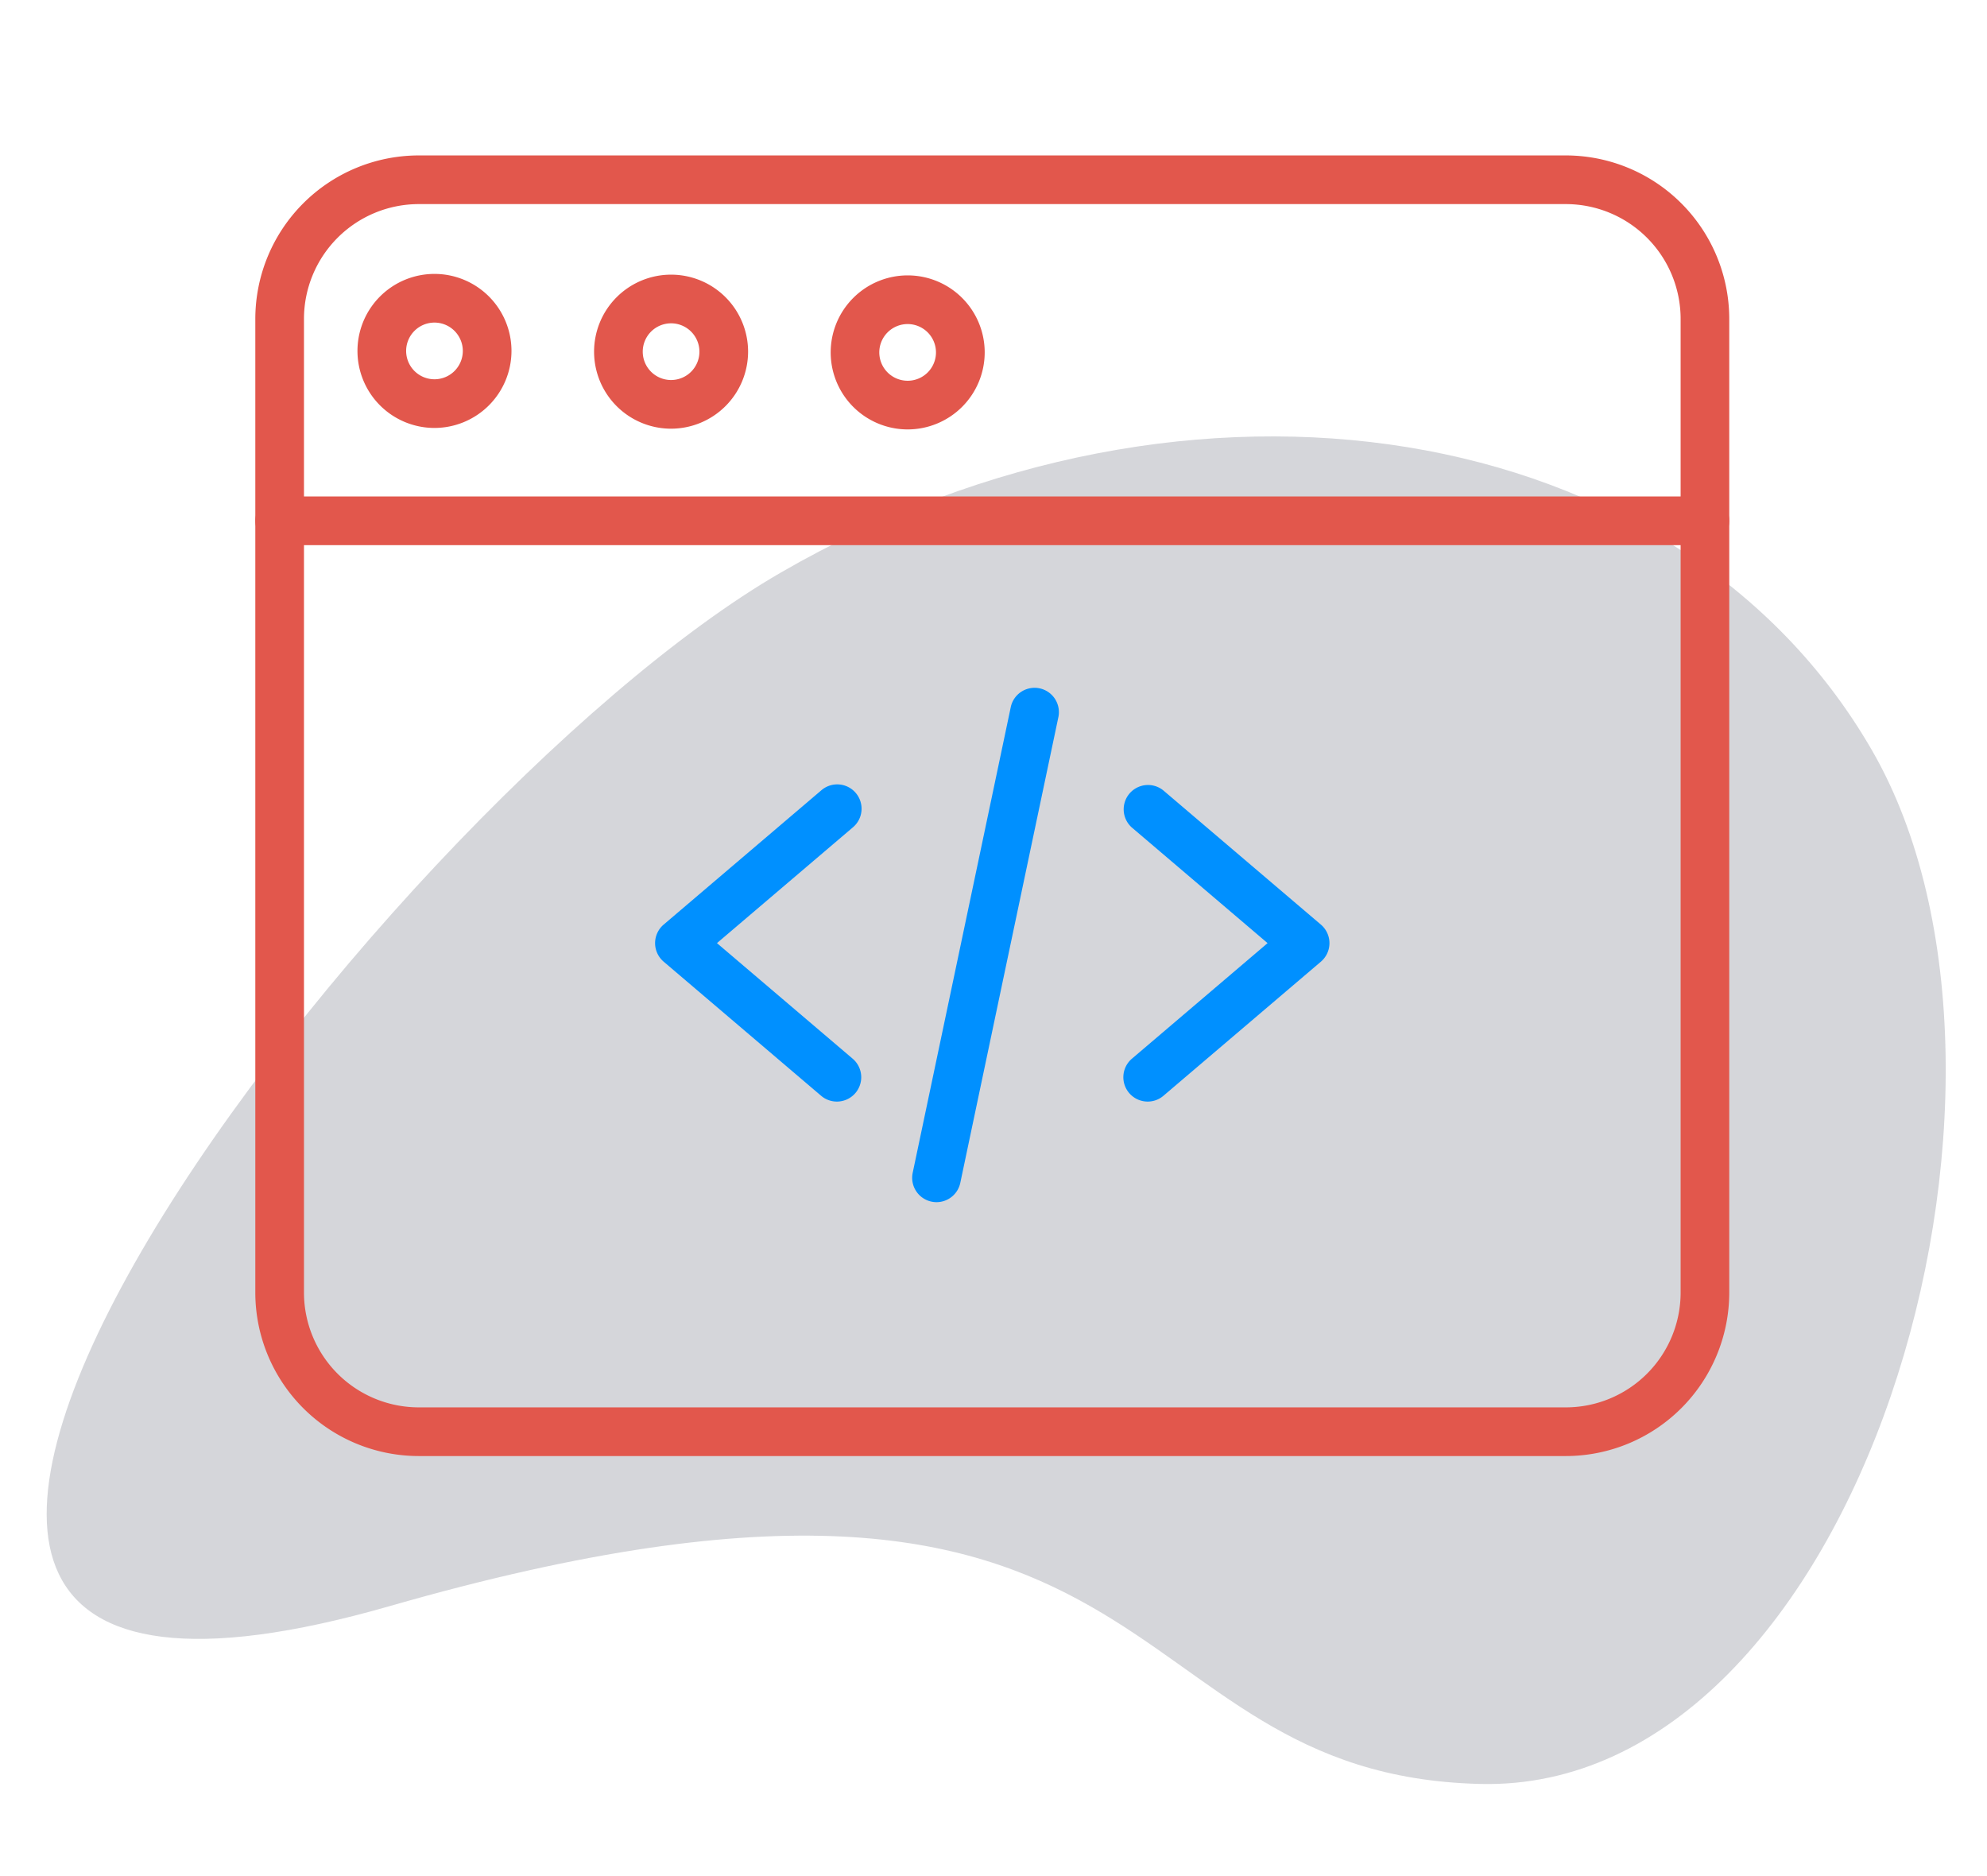 <svg xmlns="http://www.w3.org/2000/svg" xmlns:xlink="http://www.w3.org/1999/xlink" width="179" height="169" viewBox="0 0 179 169">
  <defs>
    <clipPath id="clip-open-source-development">
      <rect width="179" height="169"/>
    </clipPath>
  </defs>
  <g id="open-source-development" clip-path="url(#clip-open-source-development)">
    <g id="Group_3" data-name="Group 3" transform="translate(4.205 37.117)">
      <path id="Path_167684-2" data-name="Path 167684-2" d="M164.43,30.459c17.4,30.136-1.109,93.908-35.26,93.109s-26.821-36.543-98.264-16.02-1.612-71.822,35.258-93.11S147.03.322,164.43,30.459Z" transform="translate(0 0)" fill="#313246" opacity="0.2" style="isolation: isolate"/>
    </g>
    <g id="Group_49880" data-name="Group 49880" transform="translate(-1832.5 -1979)">
      <path id="Path_171759" data-name="Path 171759" d="M131.375,209.532a2.183,2.183,0,0,1-1.419-.524l-14.185-12.079a2.193,2.193,0,0,1,0-3.338l14.185-12.079a2.192,2.192,0,1,1,2.842,3.337l-12.224,10.41L132.8,205.67a2.193,2.193,0,0,1-1.423,3.862Zm0,0" transform="translate(1776.514 1868.69)" fill="#0090ff"/>
      <path id="Path_171760" data-name="Path 171760" d="M251.9,209.532a2.193,2.193,0,0,1-1.423-3.862L262.7,195.26l-12.224-10.41a2.192,2.192,0,0,1,2.842-3.337l14.185,12.079a2.193,2.193,0,0,1,0,3.338L253.32,209.008a2.183,2.183,0,0,1-1.419.524Zm0,0" transform="translate(1683.991 1868.69)" fill="#0090ff"/>
      <path id="Path_171761" data-name="Path 171761" d="M191.15,199.385a2.228,2.228,0,0,1-.455-.048,2.193,2.193,0,0,1-1.693-2.6l8.841-41.975a2.192,2.192,0,0,1,4.29.9l-8.841,41.975A2.192,2.192,0,0,1,191.15,199.385Zm0,0" transform="translate(1725.719 1887.897)" fill="#0090ff"/>
      <path id="Path_171762" data-name="Path 171762" d="M118.062,117.15H14.719A14.735,14.735,0,0,1,0,102.431V14.719A14.736,14.736,0,0,1,14.719,0H118.062a14.736,14.736,0,0,1,14.719,14.719v87.712A14.735,14.735,0,0,1,118.062,117.15ZM14.719,4.384A10.346,10.346,0,0,0,4.384,14.719v87.712a10.346,10.346,0,0,0,10.334,10.334H118.062A10.346,10.346,0,0,0,128.4,102.431V14.719A10.346,10.346,0,0,0,118.062,4.384Zm0,0" transform="translate(1855.5 1993)" fill="#e2574c"/>
      <path id="Path_171763" data-name="Path 171763" d="M130.589,102.474H2.192a2.192,2.192,0,1,1,0-4.384h128.4a2.192,2.192,0,1,1,0,4.384Zm0,0" transform="translate(1855.5 1925.628)" fill="#e2574c"/>
      <path id="Path_171764" data-name="Path 171764" d="M104.387,48.164a6.937,6.937,0,1,1,6.937-6.937A6.947,6.947,0,0,1,104.387,48.164Zm0-9.49a2.553,2.553,0,1,0,2.553,2.553A2.556,2.556,0,0,0,104.387,38.673Zm0,0" transform="translate(1788.568 1969.449)" fill="#e2574c"/>
      <path id="Path_171765" data-name="Path 171765" d="M36.324,47.949a6.937,6.937,0,1,1,6.937-6.937A6.945,6.945,0,0,1,36.324,47.949Zm0-9.49a2.553,2.553,0,1,0,2.553,2.553A2.557,2.557,0,0,0,36.324,38.459Zm0,0" transform="translate(1835.316 1969.597)" fill="#e2574c"/>
      <path id="Path_171766" data-name="Path 171766" d="M172.452,48.377a6.937,6.937,0,1,1,6.937-6.937A6.945,6.945,0,0,1,172.452,48.377Zm0-9.49A2.553,2.553,0,1,0,175,41.44,2.555,2.555,0,0,0,172.452,38.887Zm0,0" transform="translate(1741.818 1969.302)" fill="#e2574c"/>
    </g>
  </g>
</svg>
